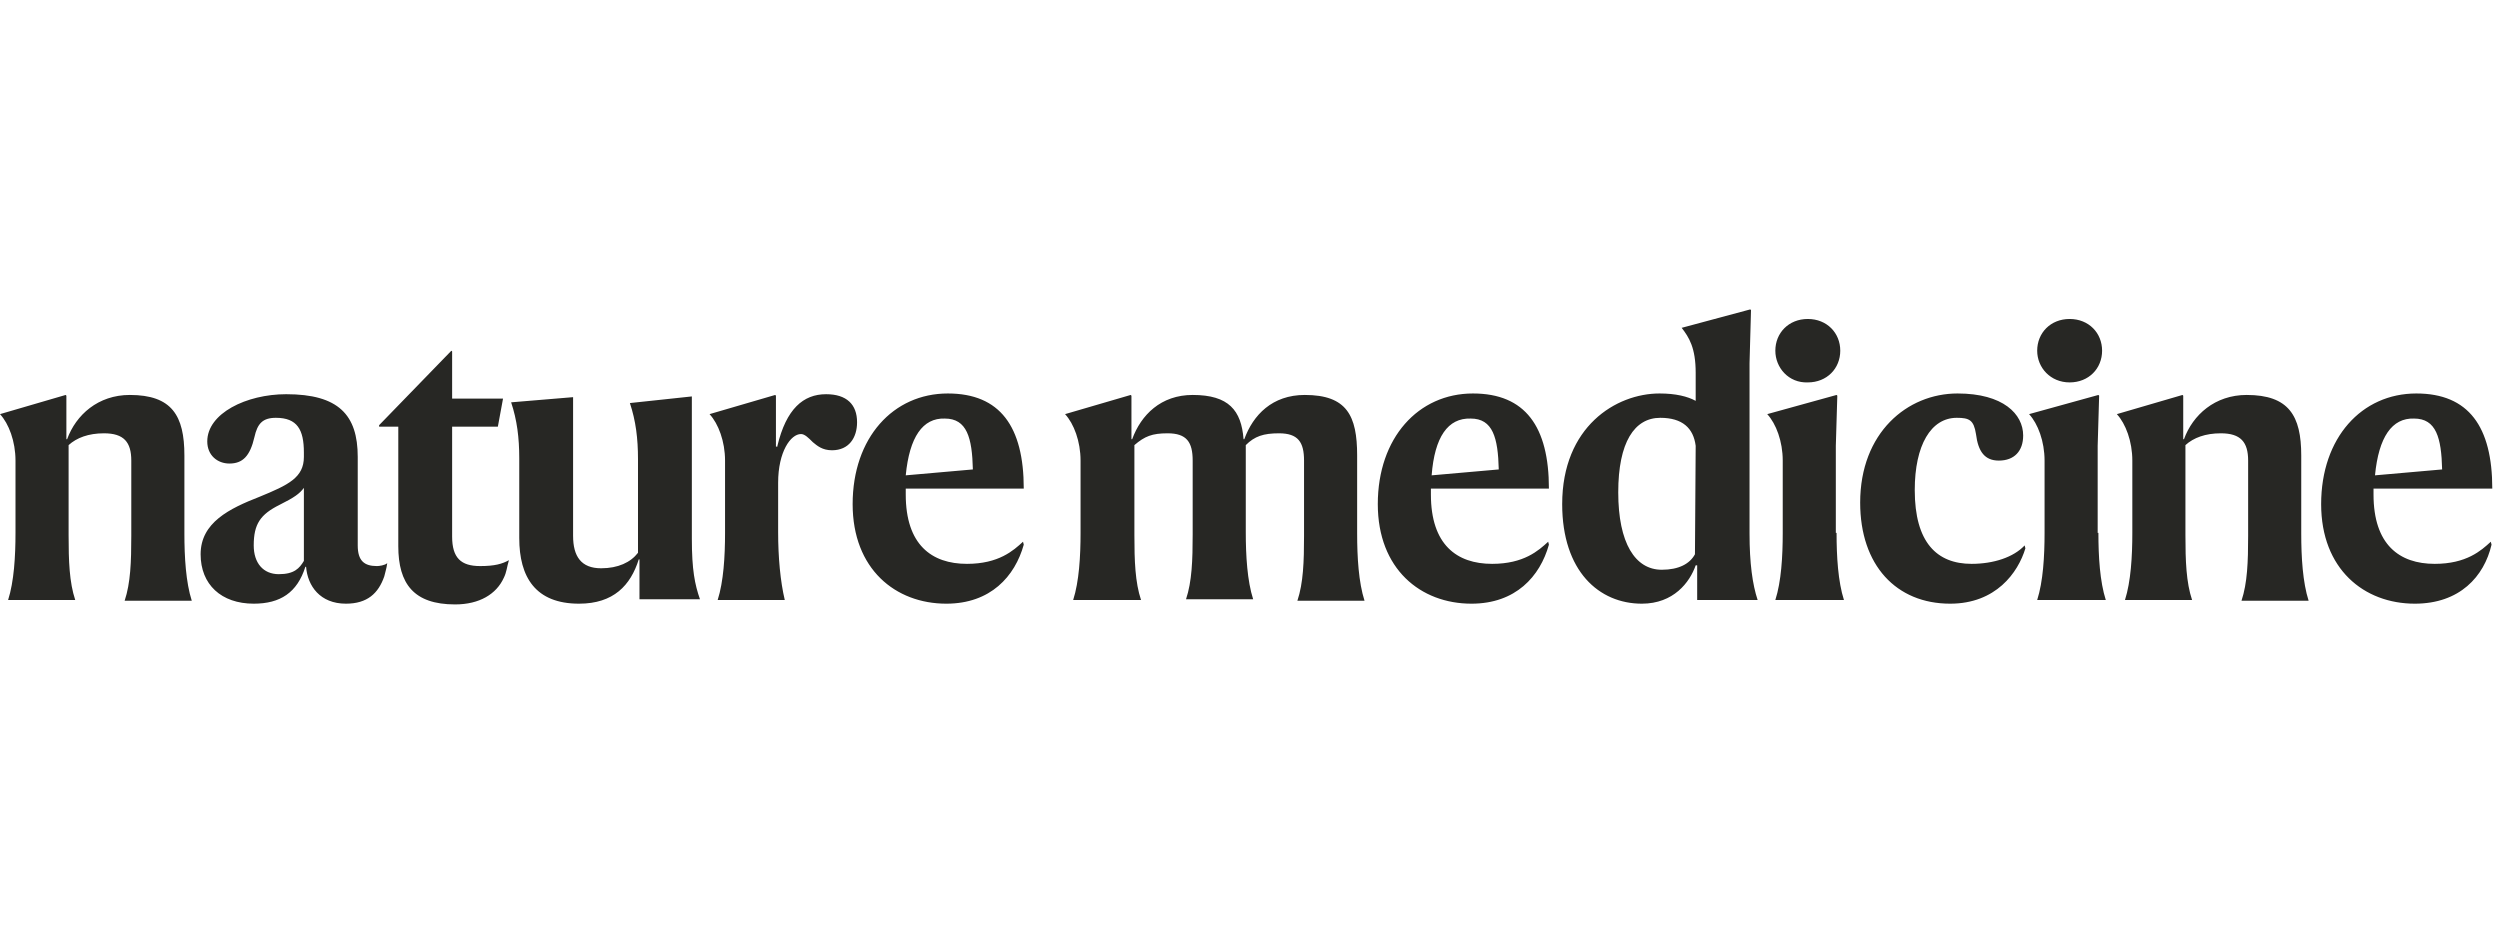<svg xmlns="http://www.w3.org/2000/svg" fill="none" viewBox="0 0 161 61" height="61" width="161">
<path fill="#272724" d="M4.228 25.435L4.275 25.482V28.285H4.322C4.893 26.717 6.317 25.435 8.36 25.435C11.068 25.435 11.875 26.765 11.875 29.33V34.365C11.875 35.885 11.97 37.5 12.35 38.687H8.027C8.408 37.547 8.455 36.17 8.455 34.507V29.662C8.455 28.475 7.98 27.905 6.697 27.905C5.7 27.905 4.94 28.19 4.418 28.665V34.46C4.418 36.122 4.465 37.5 4.845 38.64H0.522C0.902 37.452 0.998 35.837 0.998 34.317V29.662C0.998 28.427 0.57 27.287 0 26.67L4.228 25.435ZM18.43 25.387C21.802 25.387 23.038 26.717 23.038 29.425V35.125C23.038 36.122 23.465 36.455 24.273 36.455C24.415 36.455 24.795 36.407 24.938 36.265C24.89 36.645 24.795 36.882 24.747 37.12C24.367 38.212 23.655 38.877 22.277 38.877C20.615 38.877 19.808 37.737 19.712 36.502H19.665C19.142 38.165 18.05 38.877 16.34 38.877C14.25 38.877 12.92 37.642 12.92 35.695C12.92 33.652 14.773 32.75 16.72 31.99C18.573 31.23 19.57 30.755 19.57 29.425V29.14C19.57 27.667 19.142 26.907 17.765 26.907C16.91 26.907 16.578 27.287 16.387 28.142C16.102 29.377 15.627 29.852 14.773 29.852C14.012 29.852 13.348 29.33 13.348 28.427C13.348 26.622 15.865 25.387 18.43 25.387ZM19.57 36.122V31.42C19.285 31.8 18.953 32.037 18.003 32.512C16.767 33.13 16.34 33.747 16.34 35.125C16.34 36.265 16.957 36.977 17.955 36.977C18.953 36.977 19.285 36.597 19.57 36.122ZM32.443 37.215C31.968 38.26 30.875 38.925 29.308 38.925C26.648 38.925 25.65 37.595 25.65 35.172V27.477H24.415V27.382L29.07 22.585L29.117 22.632V25.672H32.395L32.062 27.477H29.117V34.555C29.117 35.932 29.688 36.455 30.922 36.455C31.872 36.455 32.347 36.312 32.775 36.075C32.633 36.55 32.633 36.835 32.443 37.215ZM36.907 25.577V34.507C36.907 35.837 37.43 36.597 38.712 36.597C39.805 36.597 40.612 36.217 41.087 35.6V29.567C41.087 28.237 40.945 27.097 40.565 25.957L44.555 25.53V34.697C44.555 36.692 44.745 37.642 45.078 38.592H41.182V36.027H41.135C40.612 37.69 39.52 38.877 37.288 38.877C34.485 38.877 33.44 37.167 33.44 34.65V29.52C33.44 28.19 33.297 27.05 32.917 25.91L36.907 25.577ZM50.065 28.712C50.635 26.337 51.727 25.387 53.2 25.387C54.53 25.387 55.195 26.052 55.195 27.192C55.195 28.19 54.672 28.997 53.58 28.997C52.962 28.997 52.63 28.712 52.345 28.475C52.06 28.19 51.822 27.952 51.585 27.952C50.92 27.952 50.112 29.092 50.112 31.087V34.27C50.112 35.885 50.255 37.452 50.54 38.64H46.218C46.597 37.452 46.693 35.837 46.693 34.317V29.662C46.693 28.427 46.265 27.287 45.695 26.67L49.922 25.435L49.97 25.482V28.76H50.065V28.712ZM60.943 38.877C57.665 38.877 54.91 36.645 54.91 32.465C54.91 28.19 57.523 25.34 61.038 25.34C64.41 25.34 65.93 27.477 65.93 31.467H58.33V31.847C58.33 35.077 59.992 36.312 62.273 36.312C64.315 36.312 65.265 35.457 65.882 34.887L65.93 35.077C65.36 37.12 63.792 38.877 60.943 38.877ZM58.33 30.612L62.653 30.232C62.605 28.19 62.273 26.955 60.847 26.955C59.422 26.907 58.568 28.142 58.33 30.612ZM72.817 25.435L72.865 25.482V28.285H72.912C73.483 26.717 74.765 25.435 76.808 25.435C79.135 25.435 79.942 26.432 80.085 28.285H80.132C80.703 26.717 81.938 25.435 84.028 25.435C86.735 25.435 87.4 26.765 87.4 29.33V34.365C87.4 35.885 87.495 37.5 87.875 38.687H83.552C83.933 37.547 83.98 36.17 83.98 34.507V29.662C83.98 28.475 83.6 27.905 82.365 27.905C81.368 27.905 80.797 28.095 80.228 28.665V34.27C80.228 35.79 80.323 37.405 80.703 38.592H76.38C76.76 37.452 76.808 36.075 76.808 34.412V29.662C76.808 28.475 76.427 27.905 75.192 27.905C74.195 27.905 73.72 28.095 73.055 28.665V34.46C73.055 36.122 73.103 37.5 73.483 38.64H69.112C69.493 37.452 69.588 35.837 69.588 34.317V29.662C69.588 28.427 69.16 27.287 68.59 26.67L72.817 25.435ZM94.763 38.877C91.485 38.877 88.73 36.645 88.73 32.465C88.73 28.19 91.343 25.34 94.858 25.34C98.23 25.34 99.75 27.477 99.75 31.467H92.15V31.847C92.15 35.077 93.812 36.312 96.093 36.312C98.135 36.312 99.085 35.457 99.703 34.887L99.75 35.077C99.18 37.12 97.612 38.877 94.763 38.877ZM92.198 30.612L96.52 30.232C96.472 28.19 96.14 26.955 94.715 26.955C93.243 26.907 92.388 28.142 92.198 30.612ZM108.3 21.112L112.717 19.925L112.765 19.972L112.67 23.392V34.365C112.67 36.265 112.86 37.642 113.192 38.64H109.298V36.407H109.202C108.823 37.5 107.778 38.877 105.735 38.877C102.98 38.877 100.605 36.787 100.605 32.465C100.605 27.477 104.073 25.34 106.875 25.34C107.92 25.34 108.68 25.53 109.202 25.815V24.01C109.202 22.395 108.775 21.73 108.3 21.112ZM109.202 28.712C109.06 27.572 108.348 26.907 106.923 26.907C105.26 26.907 104.215 28.475 104.215 31.705C104.215 34.982 105.308 36.692 107.018 36.692C108.11 36.692 108.822 36.312 109.155 35.695L109.202 28.712ZM118.275 34.317C118.275 35.837 118.37 37.452 118.75 38.64H114.332C114.713 37.452 114.808 35.837 114.808 34.317V29.662C114.808 28.427 114.38 27.287 113.81 26.67L118.275 25.435L118.323 25.482L118.227 28.712V34.317H118.275ZM114.332 22.585C114.332 21.445 115.188 20.542 116.423 20.542C117.658 20.542 118.513 21.445 118.513 22.585C118.513 23.725 117.658 24.627 116.423 24.627C115.188 24.675 114.332 23.677 114.332 22.585ZM125.59 38.877C122.123 38.877 119.795 36.407 119.795 32.37C119.795 27.857 122.835 25.34 126.065 25.34C129.01 25.34 130.292 26.67 130.292 28.047C130.292 29.045 129.723 29.662 128.725 29.662C127.823 29.662 127.395 29.092 127.253 27.952C127.11 27.05 126.825 26.907 126.018 26.907C124.355 26.907 123.31 28.665 123.31 31.562C123.31 34.935 124.735 36.312 126.967 36.312C128.393 36.312 129.675 35.885 130.387 35.125L130.435 35.315C129.96 36.882 128.535 38.877 125.59 38.877ZM135.137 34.317C135.137 35.837 135.232 37.452 135.613 38.64H131.195C131.575 37.452 131.67 35.837 131.67 34.317V29.662C131.67 28.427 131.243 27.287 130.673 26.67L135.137 25.435L135.185 25.482L135.09 28.712V34.317H135.137ZM131.195 22.585C131.195 21.445 132.05 20.542 133.285 20.542C134.52 20.542 135.375 21.445 135.375 22.585C135.375 23.725 134.52 24.627 133.285 24.627C132.05 24.627 131.195 23.677 131.195 22.585ZM140.553 25.435L140.6 25.482V28.285H140.648C141.217 26.717 142.643 25.435 144.685 25.435C147.393 25.435 148.2 26.765 148.2 29.33V34.365C148.2 35.885 148.295 37.5 148.675 38.687H144.352C144.732 37.547 144.78 36.17 144.78 34.507V29.662C144.78 28.475 144.305 27.905 143.023 27.905C142.025 27.905 141.265 28.19 140.742 28.665V34.46C140.742 36.122 140.79 37.5 141.17 38.64H136.848C137.227 37.452 137.322 35.837 137.322 34.317V29.662C137.322 28.427 136.895 27.287 136.325 26.67L140.553 25.435ZM155.515 38.877C152.238 38.877 149.482 36.645 149.482 32.465C149.482 28.19 152.095 25.34 155.61 25.34C158.982 25.34 160.503 27.477 160.503 31.467H152.855V31.847C152.855 35.077 154.517 36.312 156.797 36.312C158.84 36.312 159.79 35.457 160.408 34.887L160.455 35.077C159.98 37.12 158.413 38.877 155.515 38.877ZM152.95 30.612L157.273 30.232C157.225 28.19 156.893 26.955 155.467 26.955C154.042 26.907 153.188 28.142 152.95 30.612Z"></path>
</svg>
